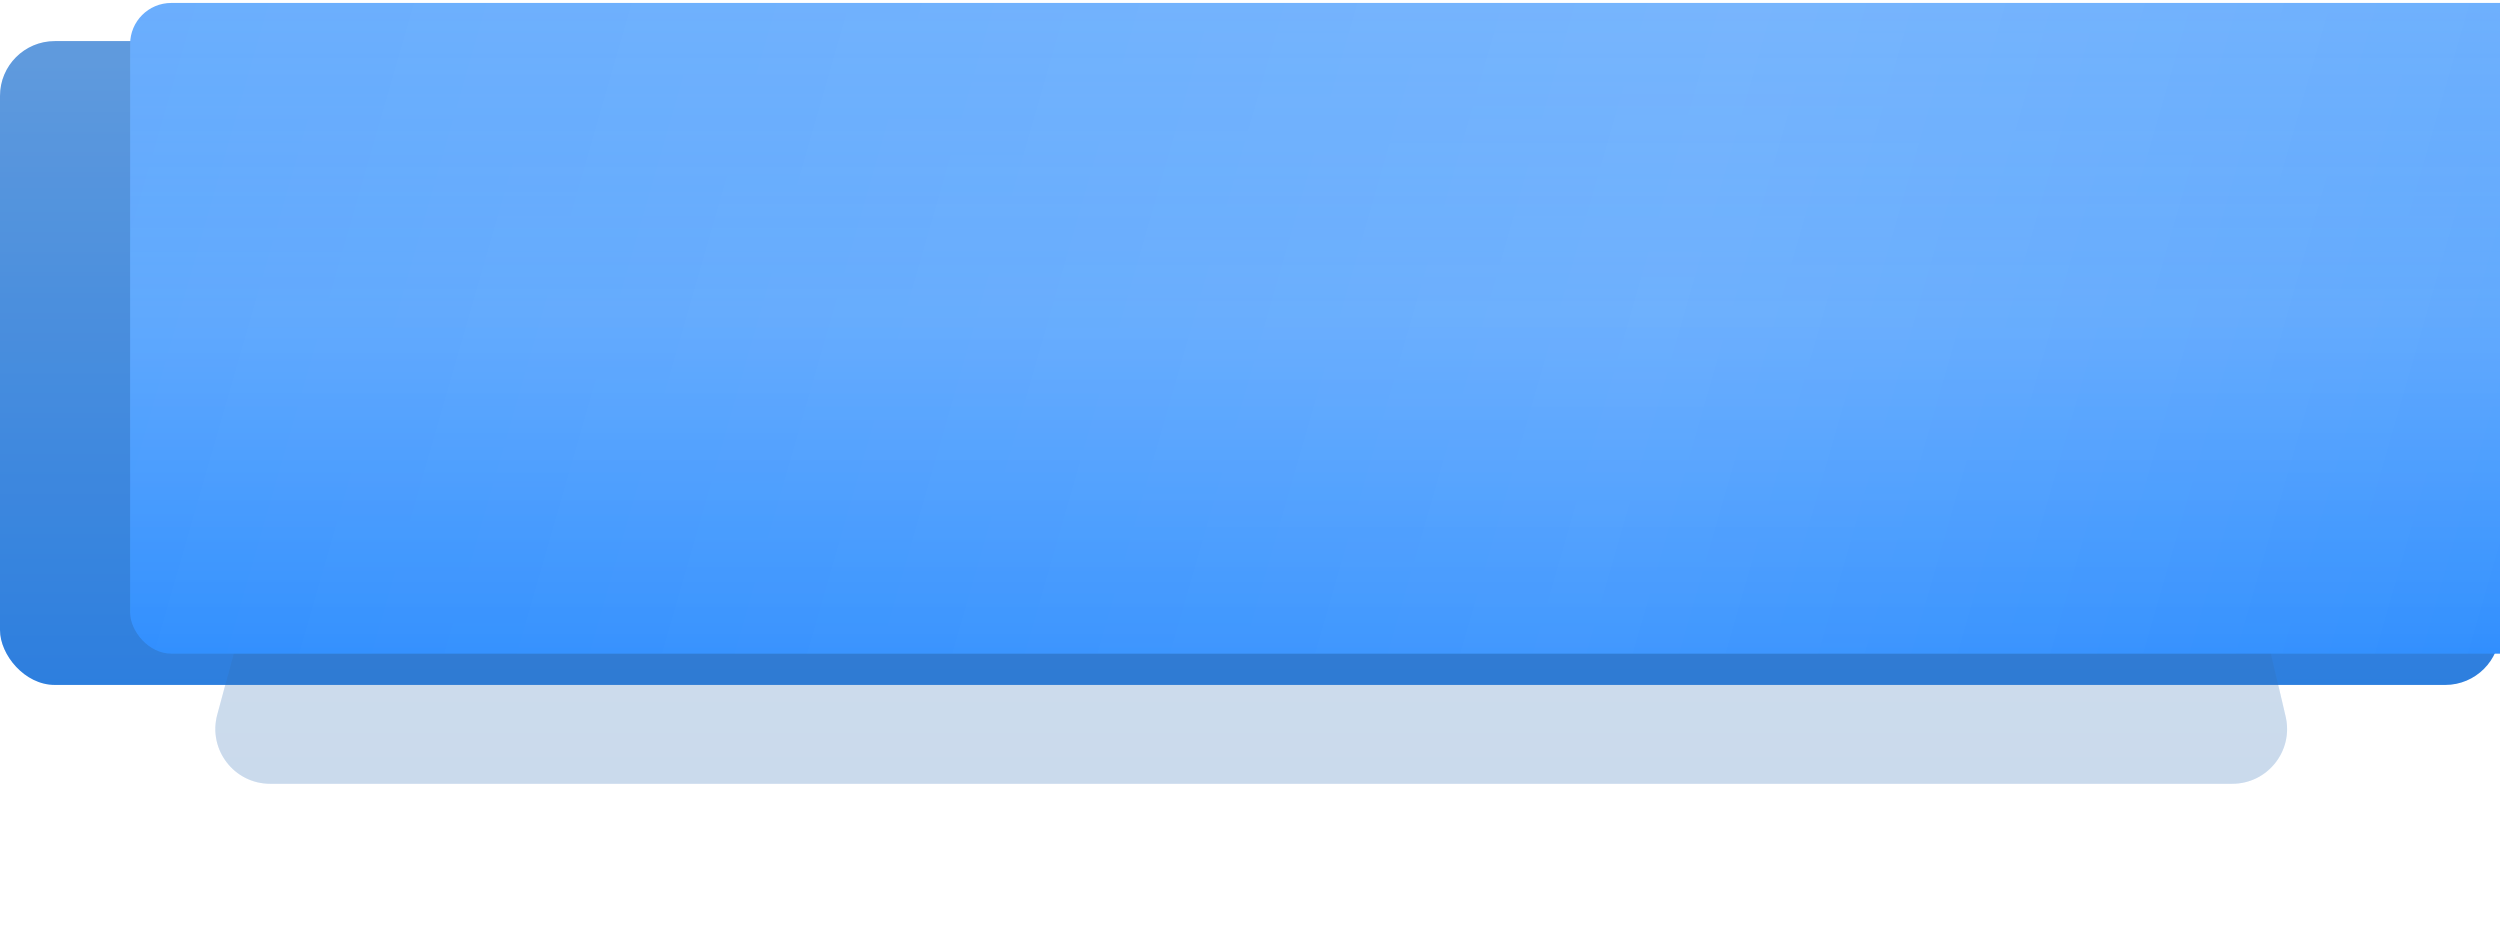 <?xml version="1.0" encoding="UTF-8"?> <svg xmlns="http://www.w3.org/2000/svg" width="365" height="135" viewBox="0 0 365 135" fill="none"> <rect y="6" width="365" height="94" rx="8" fill="url(#paint0_linear_198_7)"></rect> <rect y="6" width="365" height="94" rx="8" fill="#251C09" fill-opacity="0.13"></rect> <g opacity="0.25" filter="url(#filter0_f_198_7)"> <path d="M52.749 26.349C53.69 22.857 56.857 20.431 60.473 20.431H307.659C311.375 20.431 314.602 22.99 315.449 26.608L333.701 104.608C334.876 109.628 331.067 114.431 325.912 114.431H39.443C34.177 114.431 30.348 109.432 31.718 104.349L52.749 26.349Z" fill="url(#paint1_linear_198_7)"></path> <path d="M52.749 26.349C53.69 22.857 56.857 20.431 60.473 20.431H307.659C311.375 20.431 314.602 22.99 315.449 26.608L333.701 104.608C334.876 109.628 331.067 114.431 325.912 114.431H39.443C34.177 114.431 30.348 109.432 31.718 104.349L52.749 26.349Z" fill="#251C09" fill-opacity="0.3"></path> </g> <g filter="url(#filter1_i_198_7)"> <rect y="0.431" width="365" height="95" rx="6" fill="url(#paint2_linear_198_7)"></rect> <rect y="0.431" width="365" height="95" rx="6" fill="url(#paint3_linear_198_7)" fill-opacity="0.09"></rect> <rect y="0.431" width="365" height="95" rx="6" fill="url(#paint4_linear_198_7)" fill-opacity="0.1"></rect> </g> <defs> <filter id="filter0_f_198_7" x="11.438" y="0.431" width="342.477" height="134" filterUnits="userSpaceOnUse" color-interpolation-filters="sRGB"> <feFlood flood-opacity="0" result="BackgroundImageFix"></feFlood> <feBlend mode="normal" in="SourceGraphic" in2="BackgroundImageFix" result="shape"></feBlend> <feGaussianBlur stdDeviation="10" result="effect1_foregroundBlur_198_7"></feGaussianBlur> </filter> <filter id="filter1_i_198_7" x="0" y="0.431" width="384" height="95" filterUnits="userSpaceOnUse" color-interpolation-filters="sRGB"> <feFlood flood-opacity="0" result="BackgroundImageFix"></feFlood> <feBlend mode="normal" in="SourceGraphic" in2="BackgroundImageFix" result="shape"></feBlend> <feColorMatrix in="SourceAlpha" type="matrix" values="0 0 0 0 0 0 0 0 0 0 0 0 0 0 0 0 0 0 127 0" result="hardAlpha"></feColorMatrix> <feOffset dx="19"></feOffset> <feGaussianBlur stdDeviation="12.5"></feGaussianBlur> <feComposite in2="hardAlpha" operator="arithmetic" k2="-1" k3="1"></feComposite> <feColorMatrix type="matrix" values="0 0 0 0 1 0 0 0 0 1 0 0 0 0 1 0 0 0 0.11 0"></feColorMatrix> <feBlend mode="normal" in2="shape" result="effect1_innerShadow_198_7"></feBlend> </filter> <linearGradient id="paint0_linear_198_7" x1="182.5" y1="6" x2="182.5" y2="100" gradientUnits="userSpaceOnUse"> <stop stop-color="#6AAEFD"></stop> <stop offset="1" stop-color="#2F8EFE"></stop> </linearGradient> <linearGradient id="paint1_linear_198_7" x1="182.5" y1="20.431" x2="182.5" y2="114.431" gradientUnits="userSpaceOnUse"> <stop stop-color="#6AAEFD"></stop> <stop offset="1" stop-color="#2F8EFE"></stop> </linearGradient> <linearGradient id="paint2_linear_198_7" x1="182.5" y1="0.431" x2="182.5" y2="95.431" gradientUnits="userSpaceOnUse"> <stop stop-color="#6AAEFD"></stop> <stop offset="1" stop-color="#2F8EFE"></stop> </linearGradient> <linearGradient id="paint3_linear_198_7" x1="365" y1="95.431" x2="-3.029" y2="-10.63" gradientUnits="userSpaceOnUse"> <stop stop-color="white" stop-opacity="0"></stop> <stop offset="0.39" stop-color="white"></stop> <stop offset="1" stop-color="white" stop-opacity="0"></stop> </linearGradient> <linearGradient id="paint4_linear_198_7" x1="182.5" y1="0.431" x2="182.5" y2="95.431" gradientUnits="userSpaceOnUse"> <stop stop-color="white" stop-opacity="0"></stop> <stop offset="0.477" stop-color="white"></stop> <stop offset="1" stop-color="white" stop-opacity="0"></stop> </linearGradient> </defs> </svg> 